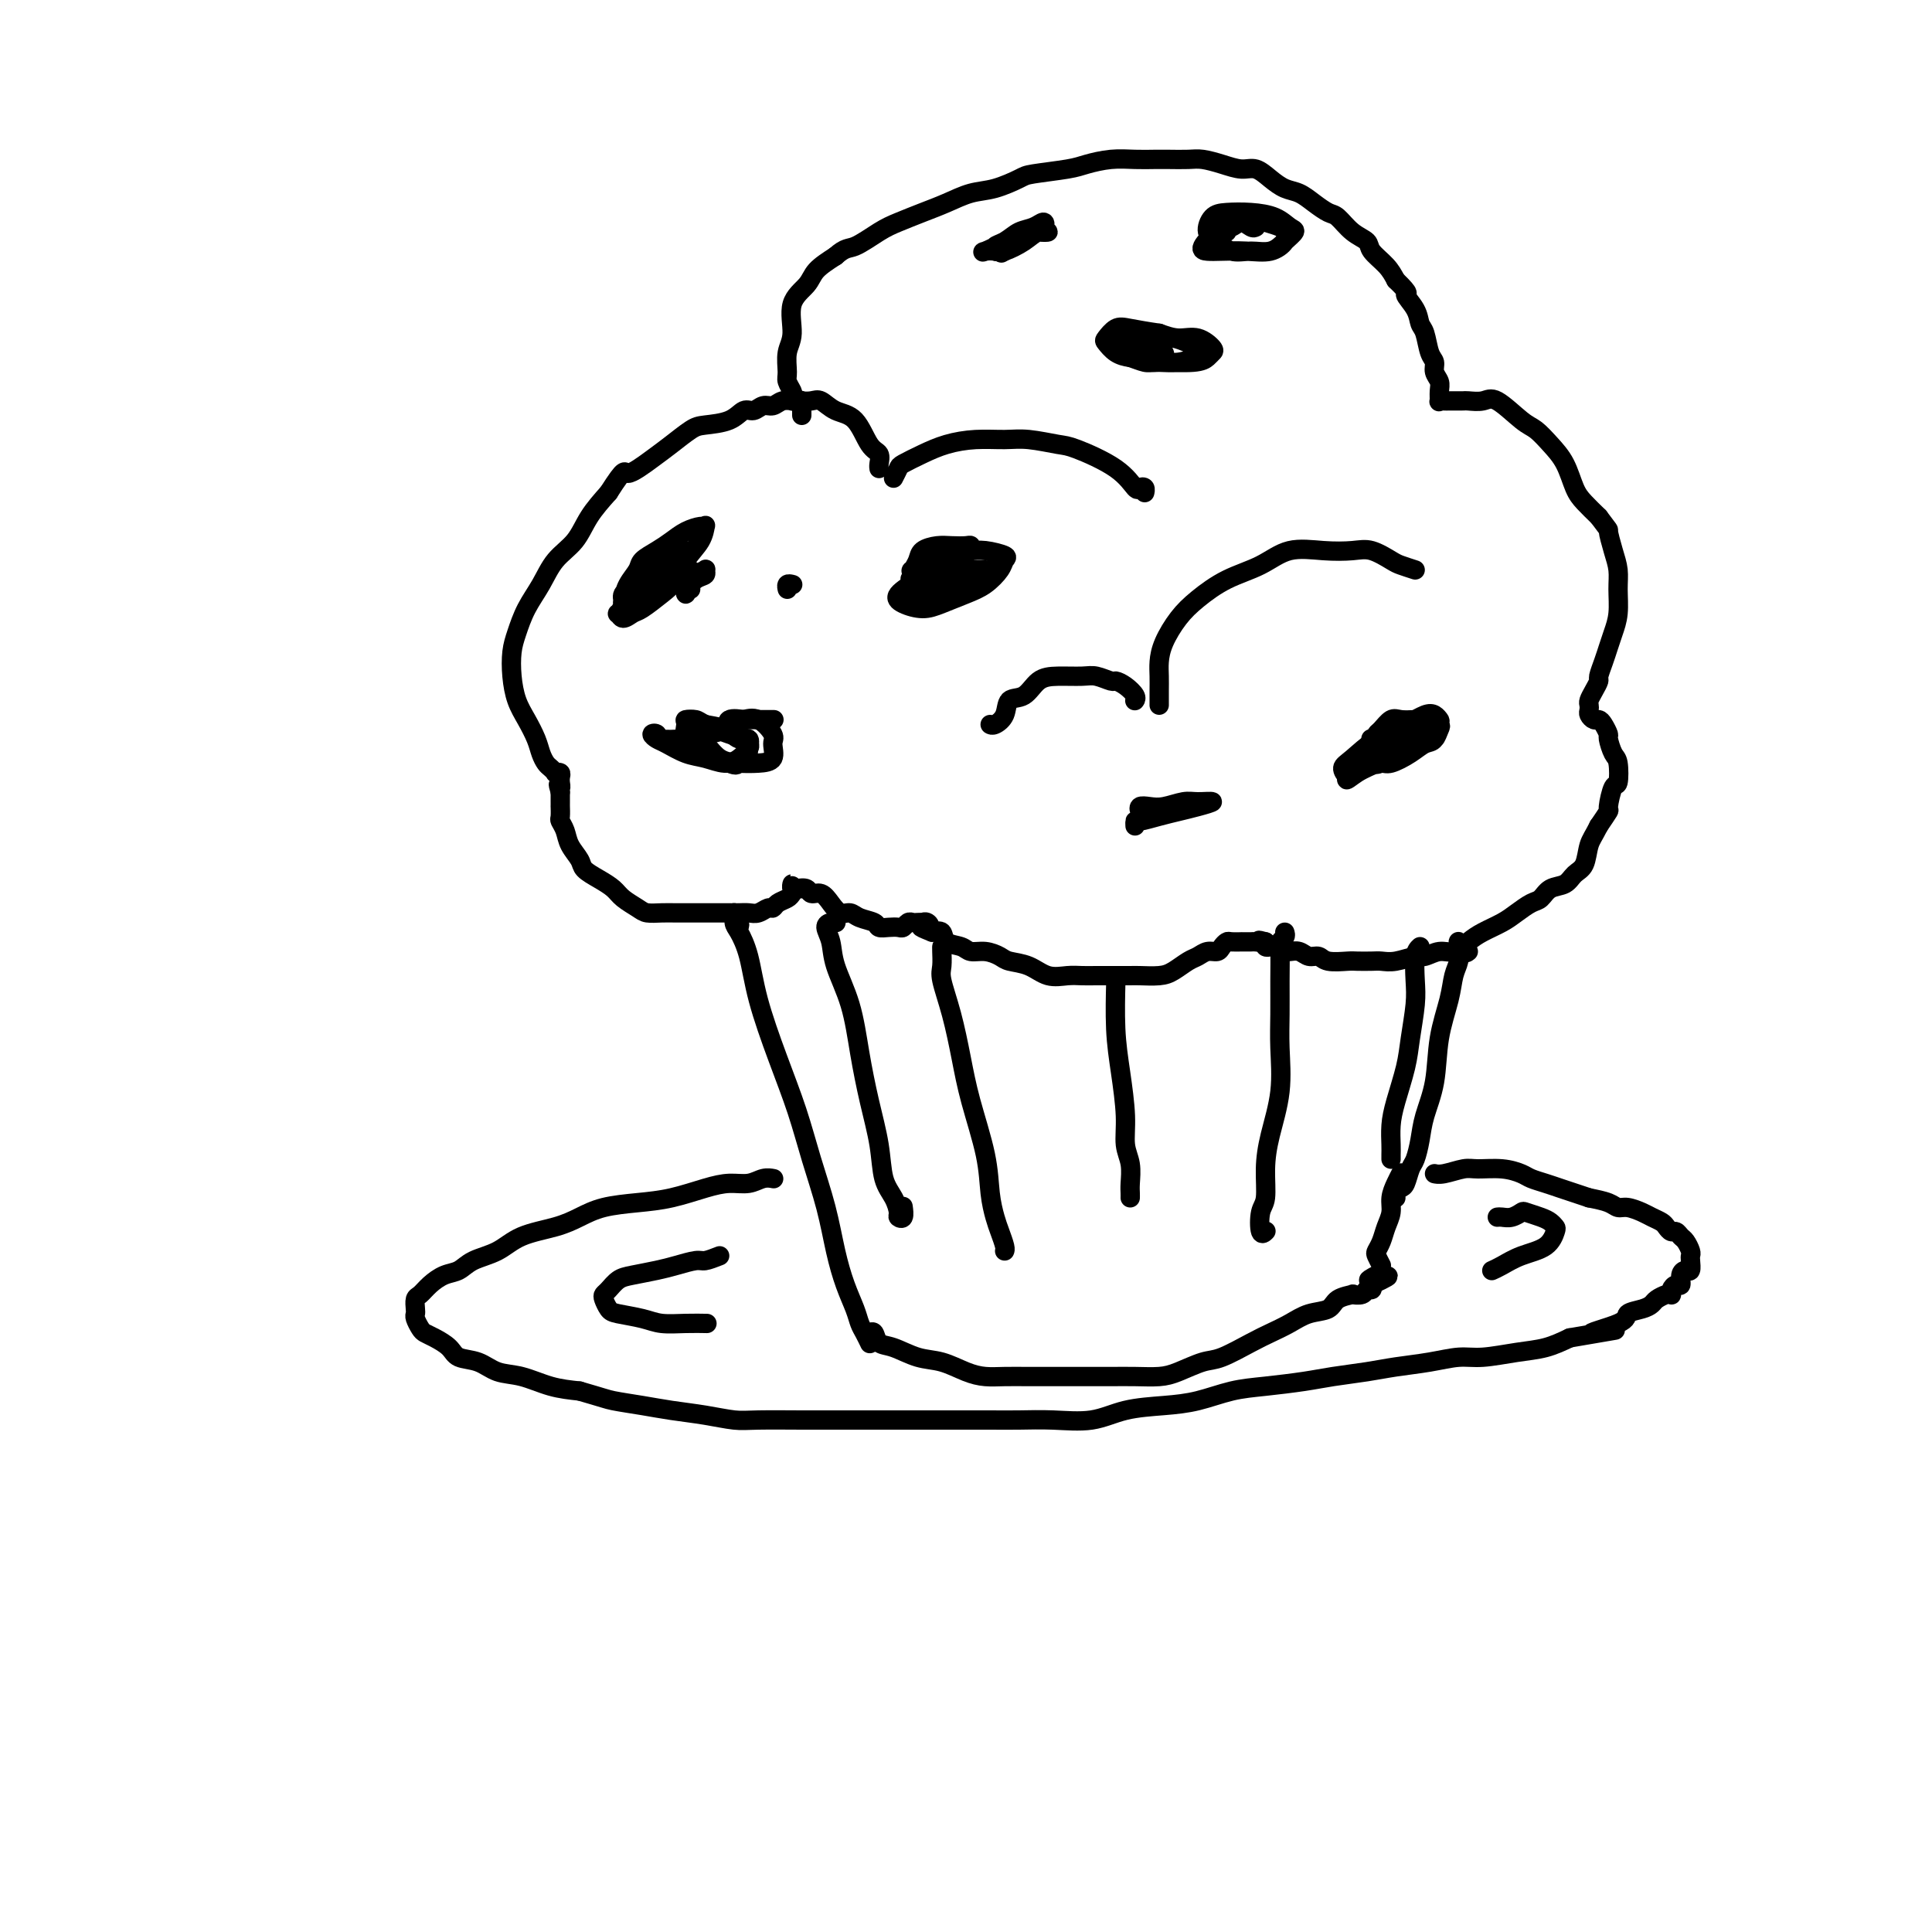 <svg viewBox='0 0 400 400' version='1.1' xmlns='http://www.w3.org/2000/svg' xmlns:xlink='http://www.w3.org/1999/xlink'><g fill='none' stroke='#000000' stroke-width='4' stroke-linecap='round' stroke-linejoin='round'><path d='M166,184c-0.325,-0.089 -0.651,-0.177 -1,0c-0.349,0.177 -0.723,0.621 -1,1c-0.277,0.379 -0.458,0.694 -1,1c-0.542,0.306 -1.443,0.604 -2,1c-0.557,0.396 -0.768,0.891 -1,1c-0.232,0.109 -0.485,-0.167 -1,0c-0.515,0.167 -1.292,0.777 -2,1c-0.708,0.223 -1.347,0.060 -2,0c-0.653,-0.060 -1.318,-0.016 -2,0c-0.682,0.016 -1.379,0.004 -2,0c-0.621,-0.004 -1.166,-0.001 -2,0c-0.834,0.001 -1.957,0.001 -3,0c-1.043,-0.001 -2.008,-0.002 -3,0c-0.992,0.002 -2.013,0.009 -3,0c-0.987,-0.009 -1.940,-0.033 -3,0c-1.060,0.033 -2.226,0.122 -3,0c-0.774,-0.122 -1.157,-0.456 -2,-1c-0.843,-0.544 -2.147,-1.300 -3,-2c-0.853,-0.700 -1.255,-1.345 -2,-2c-0.745,-0.655 -1.835,-1.320 -3,-2c-1.165,-0.680 -2.407,-1.377 -3,-2c-0.593,-0.623 -0.537,-1.174 -1,-2c-0.463,-0.826 -1.445,-1.928 -2,-3c-0.555,-1.072 -0.685,-2.115 -1,-3c-0.315,-0.885 -0.817,-1.613 -1,-2c-0.183,-0.387 -0.049,-0.432 0,-1c0.049,-0.568 0.013,-1.658 0,-2c-0.013,-0.342 -0.004,0.063 0,0c0.004,-0.063 0.001,-0.594 0,-1c-0.001,-0.406 -0.000,-0.687 0,-1c0.000,-0.313 0.000,-0.656 0,-1'/><path d='M116,164c-0.773,-2.638 -0.206,-1.232 0,-1c0.206,0.232 0.051,-0.709 0,-1c-0.051,-0.291 0.001,0.066 0,0c-0.001,-0.066 -0.056,-0.557 0,-1c0.056,-0.443 0.222,-0.839 0,-1c-0.222,-0.161 -0.833,-0.087 -1,0c-0.167,0.087 0.111,0.187 0,0c-0.111,-0.187 -0.610,-0.661 -1,-1c-0.390,-0.339 -0.671,-0.543 -1,-1c-0.329,-0.457 -0.704,-1.167 -1,-2c-0.296,-0.833 -0.511,-1.791 -1,-3c-0.489,-1.209 -1.253,-2.671 -2,-4c-0.747,-1.329 -1.477,-2.525 -2,-4c-0.523,-1.475 -0.839,-3.229 -1,-5c-0.161,-1.771 -0.169,-3.558 0,-5c0.169,-1.442 0.513,-2.537 1,-4c0.487,-1.463 1.116,-3.293 2,-5c0.884,-1.707 2.024,-3.292 3,-5c0.976,-1.708 1.787,-3.540 3,-5c1.213,-1.460 2.826,-2.547 4,-4c1.174,-1.453 1.907,-3.272 3,-5c1.093,-1.728 2.547,-3.364 4,-5'/><path d='M126,102c3.746,-5.866 3.112,-4.030 4,-4c0.888,0.030 3.298,-1.745 5,-3c1.702,-1.255 2.697,-1.990 4,-3c1.303,-1.010 2.915,-2.294 4,-3c1.085,-0.706 1.641,-0.834 3,-1c1.359,-0.166 3.519,-0.369 5,-1c1.481,-0.631 2.283,-1.689 3,-2c0.717,-0.311 1.349,0.127 2,0c0.651,-0.127 1.322,-0.819 2,-1c0.678,-0.181 1.363,0.147 2,0c0.637,-0.147 1.225,-0.771 2,-1c0.775,-0.229 1.738,-0.065 2,0c0.262,0.065 -0.178,0.029 0,0c0.178,-0.029 0.972,-0.053 1,0c0.028,0.053 -0.710,0.182 -1,0c-0.290,-0.182 -0.131,-0.674 0,-1c0.131,-0.326 0.236,-0.486 0,-1c-0.236,-0.514 -0.812,-1.383 -1,-2c-0.188,-0.617 0.012,-0.983 0,-2c-0.012,-1.017 -0.237,-2.684 0,-4c0.237,-1.316 0.936,-2.281 1,-4c0.064,-1.719 -0.509,-4.193 0,-6c0.509,-1.807 2.099,-2.948 3,-4c0.901,-1.052 1.115,-2.015 2,-3c0.885,-0.985 2.443,-1.993 4,-3'/><path d='M173,53c2.043,-1.843 2.649,-1.452 4,-2c1.351,-0.548 3.445,-2.035 5,-3c1.555,-0.965 2.571,-1.409 4,-2c1.429,-0.591 3.272,-1.328 5,-2c1.728,-0.672 3.340,-1.279 5,-2c1.660,-0.721 3.368,-1.555 5,-2c1.632,-0.445 3.187,-0.500 5,-1c1.813,-0.500 3.884,-1.444 5,-2c1.116,-0.556 1.277,-0.723 3,-1c1.723,-0.277 5.007,-0.663 7,-1c1.993,-0.337 2.696,-0.626 4,-1c1.304,-0.374 3.210,-0.832 5,-1c1.790,-0.168 3.465,-0.046 5,0c1.535,0.046 2.931,0.015 4,0c1.069,-0.015 1.812,-0.014 3,0c1.188,0.014 2.821,0.041 4,0c1.179,-0.041 1.904,-0.149 3,0c1.096,0.149 2.561,0.555 4,1c1.439,0.445 2.850,0.931 4,1c1.150,0.069 2.040,-0.277 3,0c0.960,0.277 1.990,1.178 3,2c1.010,0.822 1.999,1.566 3,2c1.001,0.434 2.014,0.557 3,1c0.986,0.443 1.946,1.207 3,2c1.054,0.793 2.203,1.615 3,2c0.797,0.385 1.242,0.333 2,1c0.758,0.667 1.827,2.055 3,3c1.173,0.945 2.448,1.449 3,2c0.552,0.551 0.379,1.148 1,2c0.621,0.852 2.034,1.958 3,3c0.966,1.042 1.483,2.021 2,3'/><path d='M289,58c3.438,3.326 2.034,2.642 2,3c-0.034,0.358 1.301,1.758 2,3c0.699,1.242 0.761,2.325 1,3c0.239,0.675 0.656,0.944 1,2c0.344,1.056 0.614,2.901 1,4c0.386,1.099 0.888,1.451 1,2c0.112,0.549 -0.167,1.296 0,2c0.167,0.704 0.780,1.366 1,2c0.220,0.634 0.048,1.242 0,2c-0.048,0.758 0.029,1.667 0,2c-0.029,0.333 -0.163,0.089 0,0c0.163,-0.089 0.621,-0.024 1,0c0.379,0.024 0.677,0.006 1,0c0.323,-0.006 0.670,-0.001 1,0c0.330,0.001 0.641,-0.003 1,0c0.359,0.003 0.764,0.015 1,0c0.236,-0.015 0.303,-0.055 1,0c0.697,0.055 2.024,0.205 3,0c0.976,-0.205 1.602,-0.766 3,0c1.398,0.766 3.568,2.859 5,4c1.432,1.141 2.126,1.330 3,2c0.874,0.670 1.928,1.820 3,3c1.072,1.180 2.164,2.388 3,4c0.836,1.612 1.417,3.626 2,5c0.583,1.374 1.166,2.107 2,3c0.834,0.893 1.917,1.947 3,3'/><path d='M331,107c2.420,3.274 1.970,2.458 2,3c0.030,0.542 0.541,2.441 1,4c0.459,1.559 0.866,2.777 1,4c0.134,1.223 -0.005,2.452 0,4c0.005,1.548 0.155,3.417 0,5c-0.155,1.583 -0.615,2.882 -1,4c-0.385,1.118 -0.694,2.057 -1,3c-0.306,0.943 -0.607,1.892 -1,3c-0.393,1.108 -0.876,2.377 -1,3c-0.124,0.623 0.111,0.601 0,1c-0.111,0.399 -0.566,1.220 -1,2c-0.434,0.780 -0.845,1.519 -1,2c-0.155,0.481 -0.052,0.703 0,1c0.052,0.297 0.055,0.670 0,1c-0.055,0.330 -0.169,0.618 0,1c0.169,0.382 0.619,0.860 1,1c0.381,0.140 0.693,-0.057 1,0c0.307,0.057 0.608,0.369 1,1c0.392,0.631 0.876,1.582 1,2c0.124,0.418 -0.113,0.304 0,1c0.113,0.696 0.576,2.201 1,3c0.424,0.799 0.809,0.891 1,2c0.191,1.109 0.189,3.234 0,4c-0.189,0.766 -0.566,0.175 -1,1c-0.434,0.825 -0.924,3.068 -1,4c-0.076,0.932 0.264,0.552 0,1c-0.264,0.448 -1.132,1.724 -2,3'/><path d='M331,171c-1.038,2.080 -1.633,2.780 -2,4c-0.367,1.220 -0.507,2.961 -1,4c-0.493,1.039 -1.338,1.377 -2,2c-0.662,0.623 -1.139,1.532 -2,2c-0.861,0.468 -2.105,0.495 -3,1c-0.895,0.505 -1.440,1.486 -2,2c-0.560,0.514 -1.136,0.560 -2,1c-0.864,0.440 -2.016,1.275 -3,2c-0.984,0.725 -1.799,1.342 -3,2c-1.201,0.658 -2.787,1.357 -4,2c-1.213,0.643 -2.052,1.229 -3,2c-0.948,0.771 -2.004,1.727 -3,2c-0.996,0.273 -1.934,-0.137 -3,0c-1.066,0.137 -2.262,0.821 -3,1c-0.738,0.179 -1.017,-0.148 -2,0c-0.983,0.148 -2.670,0.771 -4,1c-1.330,0.229 -2.303,0.062 -3,0c-0.697,-0.062 -1.117,-0.021 -2,0c-0.883,0.021 -2.229,0.021 -3,0c-0.771,-0.021 -0.969,-0.062 -2,0c-1.031,0.062 -2.896,0.227 -4,0c-1.104,-0.227 -1.448,-0.846 -2,-1c-0.552,-0.154 -1.314,0.156 -2,0c-0.686,-0.156 -1.297,-0.778 -2,-1c-0.703,-0.222 -1.498,-0.046 -2,0c-0.502,0.046 -0.713,-0.040 -1,0c-0.287,0.040 -0.652,0.204 -1,0c-0.348,-0.204 -0.681,-0.776 -1,-1c-0.319,-0.224 -0.624,-0.099 -1,0c-0.376,0.099 -0.822,0.171 -1,0c-0.178,-0.171 -0.089,-0.586 0,-1'/><path d='M262,195c-2.190,-0.619 -1.165,-0.166 -1,0c0.165,0.166 -0.528,0.044 -1,0c-0.472,-0.044 -0.722,-0.012 -1,0c-0.278,0.012 -0.585,0.002 -1,0c-0.415,-0.002 -0.937,0.002 -1,0c-0.063,-0.002 0.335,-0.011 0,0c-0.335,0.011 -1.402,0.040 -2,0c-0.598,-0.040 -0.727,-0.151 -1,0c-0.273,0.151 -0.691,0.564 -1,1c-0.309,0.436 -0.509,0.894 -1,1c-0.491,0.106 -1.274,-0.140 -2,0c-0.726,0.140 -1.395,0.664 -2,1c-0.605,0.336 -1.144,0.482 -2,1c-0.856,0.518 -2.027,1.407 -3,2c-0.973,0.593 -1.748,0.891 -3,1c-1.252,0.109 -2.982,0.029 -4,0c-1.018,-0.029 -1.325,-0.008 -2,0c-0.675,0.008 -1.720,0.004 -3,0c-1.280,-0.004 -2.795,-0.008 -4,0c-1.205,0.008 -2.098,0.027 -3,0c-0.902,-0.027 -1.812,-0.101 -3,0c-1.188,0.101 -2.653,0.377 -4,0c-1.347,-0.377 -2.578,-1.407 -4,-2c-1.422,-0.593 -3.037,-0.751 -4,-1c-0.963,-0.249 -1.274,-0.590 -2,-1c-0.726,-0.410 -1.867,-0.888 -3,-1c-1.133,-0.112 -2.257,0.141 -3,0c-0.743,-0.141 -1.106,-0.677 -2,-1c-0.894,-0.323 -2.317,-0.433 -3,-1c-0.683,-0.567 -0.624,-1.591 -1,-2c-0.376,-0.409 -1.188,-0.205 -2,0'/><path d='M193,193c-3.956,-1.558 -1.848,-0.953 -1,-1c0.848,-0.047 0.434,-0.744 0,-1c-0.434,-0.256 -0.890,-0.070 -1,0c-0.110,0.070 0.125,0.022 0,0c-0.125,-0.022 -0.610,-0.020 -1,0c-0.390,0.020 -0.684,0.058 -1,0c-0.316,-0.058 -0.652,-0.211 -1,0c-0.348,0.211 -0.707,0.785 -1,1c-0.293,0.215 -0.519,0.069 -1,0c-0.481,-0.069 -1.217,-0.061 -2,0c-0.783,0.061 -1.613,0.176 -2,0c-0.387,-0.176 -0.330,-0.641 -1,-1c-0.670,-0.359 -2.066,-0.612 -3,-1c-0.934,-0.388 -1.406,-0.912 -2,-1c-0.594,-0.088 -1.310,0.260 -2,0c-0.690,-0.260 -1.354,-1.128 -2,-2c-0.646,-0.872 -1.273,-1.749 -2,-2c-0.727,-0.251 -1.554,0.124 -2,0c-0.446,-0.124 -0.513,-0.747 -1,-1c-0.487,-0.253 -1.395,-0.134 -2,0c-0.605,0.134 -0.908,0.285 -1,0c-0.092,-0.285 0.027,-1.004 0,-1c-0.027,0.004 -0.200,0.732 0,1c0.200,0.268 0.771,0.077 1,0c0.229,-0.077 0.114,-0.038 0,0'/><path d='M153,192c0.114,-0.354 0.229,-0.707 0,-1c-0.229,-0.293 -0.801,-0.525 -1,-1c-0.199,-0.475 -0.024,-1.193 0,-1c0.024,0.193 -0.101,1.296 0,2c0.101,0.704 0.428,1.010 1,2c0.572,0.990 1.388,2.666 2,5c0.612,2.334 1.021,5.328 2,9c0.979,3.672 2.527,8.024 4,12c1.473,3.976 2.870,7.577 4,11c1.130,3.423 1.994,6.667 3,10c1.006,3.333 2.153,6.756 3,10c0.847,3.244 1.392,6.311 2,9c0.608,2.689 1.277,5.001 2,7c0.723,1.999 1.500,3.685 2,5c0.500,1.315 0.722,2.260 1,3c0.278,0.740 0.613,1.276 1,2c0.387,0.724 0.825,1.635 1,2c0.175,0.365 0.088,0.182 0,0'/><path d='M304,197c-0.310,0.248 -0.619,0.496 -1,0c-0.381,-0.496 -0.833,-1.735 -1,-2c-0.167,-0.265 -0.048,0.445 0,1c0.048,0.555 0.025,0.957 0,1c-0.025,0.043 -0.052,-0.271 0,0c0.052,0.271 0.184,1.126 0,2c-0.184,0.874 -0.683,1.766 -1,3c-0.317,1.234 -0.452,2.811 -1,5c-0.548,2.189 -1.509,4.989 -2,8c-0.491,3.011 -0.513,6.233 -1,9c-0.487,2.767 -1.440,5.077 -2,7c-0.560,1.923 -0.727,3.457 -1,5c-0.273,1.543 -0.651,3.096 -1,4c-0.349,0.904 -0.668,1.160 -1,2c-0.332,0.840 -0.677,2.264 -1,3c-0.323,0.736 -0.623,0.785 -1,1c-0.377,0.215 -0.832,0.596 -1,1c-0.168,0.404 -0.048,0.830 0,1c0.048,0.170 0.024,0.085 0,0'/><path d='M180,276c0.368,-0.211 0.737,-0.422 1,0c0.263,0.422 0.422,1.479 1,2c0.578,0.521 1.575,0.508 3,1c1.425,0.492 3.279,1.491 5,2c1.721,0.509 3.309,0.529 5,1c1.691,0.471 3.486,1.394 5,2c1.514,0.606 2.746,0.894 4,1c1.254,0.106 2.529,0.028 4,0c1.471,-0.028 3.137,-0.008 5,0c1.863,0.008 3.923,0.003 6,0c2.077,-0.003 4.171,-0.003 6,0c1.829,0.003 3.392,0.008 5,0c1.608,-0.008 3.260,-0.028 5,0c1.740,0.028 3.568,0.103 5,0c1.432,-0.103 2.469,-0.384 4,-1c1.531,-0.616 3.557,-1.568 5,-2c1.443,-0.432 2.303,-0.343 4,-1c1.697,-0.657 4.230,-2.059 6,-3c1.770,-0.941 2.776,-1.422 4,-2c1.224,-0.578 2.665,-1.255 4,-2c1.335,-0.745 2.562,-1.559 4,-2c1.438,-0.441 3.086,-0.509 4,-1c0.914,-0.491 1.095,-1.403 2,-2c0.905,-0.597 2.533,-0.877 3,-1c0.467,-0.123 -0.229,-0.088 0,0c0.229,0.088 1.381,0.230 2,0c0.619,-0.230 0.705,-0.831 1,-1c0.295,-0.169 0.799,0.095 1,0c0.201,-0.095 0.101,-0.547 0,-1'/><path d='M284,266c6.750,-3.107 1.625,-1.375 0,-1c-1.625,0.375 0.250,-0.607 1,-1c0.750,-0.393 0.375,-0.196 0,0'/><path d='M286,262c-0.398,-0.774 -0.796,-1.547 -1,-2c-0.204,-0.453 -0.213,-0.585 0,-1c0.213,-0.415 0.648,-1.111 1,-2c0.352,-0.889 0.620,-1.969 1,-3c0.380,-1.031 0.873,-2.014 1,-3c0.127,-0.986 -0.110,-1.976 0,-3c0.110,-1.024 0.568,-2.083 1,-3c0.432,-0.917 0.838,-1.690 1,-2c0.162,-0.310 0.081,-0.155 0,0'/><path d='M173,191c0.075,0.013 0.151,0.027 0,0c-0.151,-0.027 -0.528,-0.094 -1,0c-0.472,0.094 -1.038,0.348 -1,1c0.038,0.652 0.681,1.700 1,3c0.319,1.300 0.313,2.852 1,5c0.687,2.148 2.067,4.892 3,8c0.933,3.108 1.419,6.578 2,10c0.581,3.422 1.256,6.794 2,10c0.744,3.206 1.557,6.246 2,9c0.443,2.754 0.515,5.223 1,7c0.485,1.777 1.384,2.861 2,4c0.616,1.139 0.950,2.333 1,3c0.050,0.667 -0.182,0.808 0,1c0.182,0.192 0.780,0.436 1,0c0.220,-0.436 0.063,-1.553 0,-2c-0.063,-0.447 -0.031,-0.223 0,0'/><path d='M195,197c0.003,-0.458 0.007,-0.916 0,-1c-0.007,-0.084 -0.024,0.208 0,1c0.024,0.792 0.088,2.086 0,3c-0.088,0.914 -0.328,1.449 0,3c0.328,1.551 1.226,4.118 2,7c0.774,2.882 1.426,6.077 2,9c0.574,2.923 1.071,5.573 2,9c0.929,3.427 2.291,7.633 3,11c0.709,3.367 0.764,5.897 1,8c0.236,2.103 0.652,3.779 1,5c0.348,1.221 0.629,1.987 1,3c0.371,1.013 0.831,2.273 1,3c0.169,0.727 0.048,0.922 0,1c-0.048,0.078 -0.024,0.039 0,0'/><path d='M231,203c0.022,-0.385 0.043,-0.771 0,1c-0.043,1.771 -0.151,5.698 0,9c0.151,3.302 0.562,5.980 1,9c0.438,3.020 0.902,6.381 1,9c0.098,2.619 -0.170,4.495 0,6c0.170,1.505 0.778,2.638 1,4c0.222,1.362 0.060,2.953 0,4c-0.060,1.047 -0.016,1.551 0,2c0.016,0.449 0.005,0.843 0,1c-0.005,0.157 -0.002,0.079 0,0'/><path d='M266,193c0.113,0.334 0.227,0.667 0,1c-0.227,0.333 -0.793,0.665 -1,1c-0.207,0.335 -0.054,0.673 0,2c0.054,1.327 0.008,3.644 0,6c-0.008,2.356 0.022,4.750 0,7c-0.022,2.250 -0.096,4.357 0,7c0.096,2.643 0.362,5.822 0,9c-0.362,3.178 -1.352,6.355 -2,9c-0.648,2.645 -0.955,4.758 -1,7c-0.045,2.242 0.170,4.615 0,6c-0.170,1.385 -0.726,1.784 -1,3c-0.274,1.216 -0.266,3.251 0,4c0.266,0.749 0.790,0.214 1,0c0.210,-0.214 0.105,-0.107 0,0'/><path d='M294,196c-0.416,0.383 -0.831,0.767 -1,2c-0.169,1.233 -0.090,3.316 0,5c0.090,1.684 0.192,2.971 0,5c-0.192,2.029 -0.678,4.802 -1,7c-0.322,2.198 -0.478,3.821 -1,6c-0.522,2.179 -1.408,4.913 -2,7c-0.592,2.087 -0.891,3.526 -1,5c-0.109,1.474 -0.029,2.983 0,4c0.029,1.017 0.008,1.543 0,2c-0.008,0.457 -0.002,0.845 0,1c0.002,0.155 0.001,0.078 0,0'/><path d='M166,86c0.004,-0.339 0.007,-0.679 0,-1c-0.007,-0.321 -0.025,-0.624 0,-1c0.025,-0.376 0.091,-0.826 0,-1c-0.091,-0.174 -0.341,-0.072 0,0c0.341,0.072 1.274,0.114 2,0c0.726,-0.114 1.246,-0.382 2,0c0.754,0.382 1.743,1.415 3,2c1.257,0.585 2.782,0.721 4,2c1.218,1.279 2.130,3.702 3,5c0.870,1.298 1.697,1.472 2,2c0.303,0.528 0.082,1.411 0,2c-0.082,0.589 -0.023,0.882 0,1c0.023,0.118 0.012,0.059 0,0'/><path d='M185,99c0.400,-0.779 0.801,-1.557 1,-2c0.199,-0.443 0.198,-0.549 1,-1c0.802,-0.451 2.407,-1.246 4,-2c1.593,-0.754 3.176,-1.466 5,-2c1.824,-0.534 3.891,-0.888 6,-1c2.109,-0.112 4.262,0.020 6,0c1.738,-0.020 3.061,-0.190 5,0c1.939,0.190 4.494,0.741 6,1c1.506,0.259 1.962,0.226 4,1c2.038,0.774 5.656,2.355 8,4c2.344,1.645 3.413,3.355 4,4c0.587,0.645 0.694,0.224 1,0c0.306,-0.224 0.813,-0.253 1,0c0.187,0.253 0.053,0.786 0,1c-0.053,0.214 -0.027,0.107 0,0'/><path d='M293,118c-1.140,-0.370 -2.280,-0.739 -3,-1c-0.720,-0.261 -1.020,-0.412 -2,-1c-0.980,-0.588 -2.640,-1.612 -4,-2c-1.360,-0.388 -2.420,-0.138 -4,0c-1.580,0.138 -3.679,0.165 -6,0c-2.321,-0.165 -4.865,-0.520 -7,0c-2.135,0.520 -3.861,1.916 -6,3c-2.139,1.084 -4.692,1.854 -7,3c-2.308,1.146 -4.370,2.666 -6,4c-1.630,1.334 -2.829,2.483 -4,4c-1.171,1.517 -2.314,3.404 -3,5c-0.686,1.596 -0.916,2.901 -1,4c-0.084,1.099 -0.023,1.993 0,3c0.023,1.007 0.006,2.125 0,3c-0.006,0.875 -0.002,1.505 0,2c0.002,0.495 0.000,0.856 0,1c-0.000,0.144 -0.000,0.072 0,0'/><path d='M235,145c-0.045,0.061 -0.090,0.123 0,0c0.090,-0.123 0.316,-0.429 0,-1c-0.316,-0.571 -1.174,-1.407 -2,-2c-0.826,-0.593 -1.620,-0.944 -2,-1c-0.380,-0.056 -0.345,0.182 -1,0c-0.655,-0.182 -1.998,-0.784 -3,-1c-1.002,-0.216 -1.663,-0.046 -3,0c-1.337,0.046 -3.351,-0.031 -5,0c-1.649,0.031 -2.932,0.170 -4,1c-1.068,0.830 -1.922,2.352 -3,3c-1.078,0.648 -2.380,0.422 -3,1c-0.620,0.578 -0.558,1.959 -1,3c-0.442,1.041 -1.388,1.742 -2,2c-0.612,0.258 -0.889,0.074 -1,0c-0.111,-0.074 -0.055,-0.037 0,0'/><path d='M135,117c-0.336,-0.096 -0.672,-0.191 -1,0c-0.328,0.191 -0.647,0.670 -1,1c-0.353,0.330 -0.739,0.513 -1,1c-0.261,0.487 -0.396,1.278 -1,2c-0.604,0.722 -1.676,1.375 -2,2c-0.324,0.625 0.102,1.222 0,2c-0.102,0.778 -0.731,1.738 -1,2c-0.269,0.262 -0.179,-0.174 0,0c0.179,0.174 0.447,0.956 1,1c0.553,0.044 1.393,-0.651 2,-1c0.607,-0.349 0.982,-0.350 2,-1c1.018,-0.650 2.679,-1.947 4,-3c1.321,-1.053 2.302,-1.862 3,-3c0.698,-1.138 1.114,-2.607 2,-4c0.886,-1.393 2.243,-2.711 3,-4c0.757,-1.289 0.916,-2.550 1,-3c0.084,-0.450 0.095,-0.090 0,0c-0.095,0.090 -0.295,-0.089 -1,0c-0.705,0.089 -1.914,0.446 -3,1c-1.086,0.554 -2.049,1.306 -3,2c-0.951,0.694 -1.891,1.331 -3,2c-1.109,0.669 -2.389,1.370 -3,2c-0.611,0.630 -0.554,1.188 -1,2c-0.446,0.812 -1.395,1.879 -2,3c-0.605,1.121 -0.868,2.297 -1,3c-0.132,0.703 -0.135,0.933 0,1c0.135,0.067 0.406,-0.029 1,0c0.594,0.029 1.510,0.183 2,0c0.490,-0.183 0.555,-0.703 1,-1c0.445,-0.297 1.270,-0.371 2,-1c0.730,-0.629 1.365,-1.815 2,-3'/><path d='M137,120c1.591,-0.907 1.569,-1.176 2,-2c0.431,-0.824 1.315,-2.205 2,-3c0.685,-0.795 1.171,-1.005 1,-1c-0.171,0.005 -0.998,0.226 -2,1c-1.002,0.774 -2.179,2.103 -3,3c-0.821,0.897 -1.285,1.362 -2,2c-0.715,0.638 -1.680,1.449 -2,2c-0.320,0.551 0.005,0.841 0,1c-0.005,0.159 -0.342,0.187 0,0c0.342,-0.187 1.361,-0.589 2,-1c0.639,-0.411 0.897,-0.832 1,-1c0.103,-0.168 0.052,-0.084 0,0'/><path d='M143,118c-0.422,0.055 -0.845,0.110 -1,0c-0.155,-0.110 -0.043,-0.385 0,0c0.043,0.385 0.017,1.431 0,2c-0.017,0.569 -0.025,0.660 0,1c0.025,0.340 0.083,0.927 0,1c-0.083,0.073 -0.308,-0.369 0,-1c0.308,-0.631 1.149,-1.449 2,-2c0.851,-0.551 1.713,-0.833 2,-1c0.287,-0.167 -0.000,-0.218 0,0c0.000,0.218 0.287,0.704 0,1c-0.287,0.296 -1.150,0.401 -2,1c-0.850,0.599 -1.688,1.691 -2,2c-0.312,0.309 -0.097,-0.166 0,0c0.097,0.166 0.078,0.972 0,1c-0.078,0.028 -0.213,-0.723 0,-1c0.213,-0.277 0.775,-0.079 1,0c0.225,0.079 0.112,0.040 0,0'/><path d='M164,121c0.113,0.030 0.226,0.060 0,0c-0.226,-0.060 -0.792,-0.208 -1,0c-0.208,0.208 -0.060,0.774 0,1c0.060,0.226 0.030,0.113 0,0'/><path d='M198,118c-0.747,-0.037 -1.494,-0.074 -2,0c-0.506,0.074 -0.770,0.260 -1,0c-0.230,-0.260 -0.427,-0.967 -1,-1c-0.573,-0.033 -1.523,0.608 -2,1c-0.477,0.392 -0.480,0.537 -1,1c-0.520,0.463 -1.555,1.246 -2,2c-0.445,0.754 -0.299,1.481 0,2c0.299,0.519 0.751,0.832 1,1c0.249,0.168 0.295,0.191 1,0c0.705,-0.191 2.070,-0.598 3,-1c0.930,-0.402 1.424,-0.801 2,-1c0.576,-0.199 1.234,-0.198 2,-1c0.766,-0.802 1.639,-2.408 2,-3c0.361,-0.592 0.209,-0.170 0,0c-0.209,0.170 -0.475,0.087 -1,0c-0.525,-0.087 -1.309,-0.177 -2,0c-0.691,0.177 -1.290,0.622 -2,1c-0.710,0.378 -1.530,0.691 -2,1c-0.470,0.309 -0.591,0.616 -1,1c-0.409,0.384 -1.105,0.846 -1,1c0.105,0.154 1.013,0.000 2,0c0.987,-0.000 2.054,0.154 3,0c0.946,-0.154 1.771,-0.616 3,-1c1.229,-0.384 2.862,-0.691 4,-1c1.138,-0.309 1.779,-0.619 2,-1c0.221,-0.381 0.020,-0.834 0,-1c-0.020,-0.166 0.139,-0.044 0,0c-0.139,0.044 -0.576,0.012 -1,0c-0.424,-0.012 -0.835,-0.003 -2,0c-1.165,0.003 -3.082,0.002 -5,0'/><path d='M197,118c-2.027,-0.080 -3.095,-0.280 -4,0c-0.905,0.280 -1.647,1.040 -3,2c-1.353,0.960 -3.317,2.122 -4,3c-0.683,0.878 -0.083,1.474 1,2c1.083,0.526 2.651,0.983 4,1c1.349,0.017 2.480,-0.405 4,-1c1.520,-0.595 3.430,-1.364 5,-2c1.570,-0.636 2.801,-1.141 4,-2c1.199,-0.859 2.368,-2.072 3,-3c0.632,-0.928 0.729,-1.570 1,-2c0.271,-0.430 0.716,-0.648 0,-1c-0.716,-0.352 -2.594,-0.839 -4,-1c-1.406,-0.161 -2.341,0.003 -3,0c-0.659,-0.003 -1.040,-0.173 -2,0c-0.960,0.173 -2.497,0.688 -4,1c-1.503,0.312 -2.973,0.421 -4,1c-1.027,0.579 -1.611,1.626 -2,2c-0.389,0.374 -0.584,0.073 0,0c0.584,-0.073 1.947,0.082 3,0c1.053,-0.082 1.798,-0.400 3,-1c1.202,-0.600 2.863,-1.481 4,-2c1.137,-0.519 1.750,-0.676 2,-1c0.250,-0.324 0.137,-0.817 0,-1c-0.137,-0.183 -0.299,-0.057 -1,0c-0.701,0.057 -1.943,0.046 -3,0c-1.057,-0.046 -1.930,-0.128 -3,0c-1.070,0.128 -2.338,0.467 -3,1c-0.662,0.533 -0.717,1.259 -1,2c-0.283,0.741 -0.795,1.497 -1,2c-0.205,0.503 -0.102,0.751 0,1'/><path d='M189,119c-0.895,1.155 -0.632,1.041 0,1c0.632,-0.041 1.632,-0.011 2,0c0.368,0.011 0.105,0.003 0,0c-0.105,-0.003 -0.053,-0.002 0,0'/><path d='M160,149c0.212,0.000 0.424,0.001 0,0c-0.424,-0.001 -1.484,-0.002 -2,0c-0.516,0.002 -0.489,0.007 -1,0c-0.511,-0.007 -1.559,-0.027 -2,0c-0.441,0.027 -0.273,0.102 -1,0c-0.727,-0.102 -2.349,-0.381 -3,0c-0.651,0.381 -0.332,1.422 -1,2c-0.668,0.578 -2.323,0.692 -3,1c-0.677,0.308 -0.376,0.811 -1,1c-0.624,0.189 -2.172,0.064 -3,0c-0.828,-0.064 -0.937,-0.066 -2,0c-1.063,0.066 -3.079,0.202 -4,0c-0.921,-0.202 -0.746,-0.741 -1,-1c-0.254,-0.259 -0.936,-0.239 -1,0c-0.064,0.239 0.489,0.695 1,1c0.511,0.305 0.980,0.458 2,1c1.020,0.542 2.592,1.473 4,2c1.408,0.527 2.651,0.650 4,1c1.349,0.350 2.804,0.928 4,1c1.196,0.072 2.132,-0.361 3,-1c0.868,-0.639 1.669,-1.484 2,-2c0.331,-0.516 0.192,-0.702 0,-1c-0.192,-0.298 -0.437,-0.707 -1,-1c-0.563,-0.293 -1.442,-0.470 -3,-1c-1.558,-0.530 -3.793,-1.414 -5,-2c-1.207,-0.586 -1.386,-0.873 -2,-1c-0.614,-0.127 -1.662,-0.094 -2,0c-0.338,0.094 0.034,0.249 0,1c-0.034,0.751 -0.473,2.098 0,3c0.473,0.902 1.858,1.358 3,2c1.142,0.642 2.041,1.469 3,2c0.959,0.531 1.980,0.765 3,1'/><path d='M151,158c1.724,0.763 1.535,0.172 2,0c0.465,-0.172 1.583,0.075 2,0c0.417,-0.075 0.132,-0.472 0,-1c-0.132,-0.528 -0.113,-1.189 0,-2c0.113,-0.811 0.319,-1.774 0,-2c-0.319,-0.226 -1.162,0.286 -2,0c-0.838,-0.286 -1.669,-1.368 -3,-2c-1.331,-0.632 -3.161,-0.814 -4,-1c-0.839,-0.186 -0.686,-0.376 -1,0c-0.314,0.376 -1.095,1.316 -1,2c0.095,0.684 1.067,1.110 2,2c0.933,0.890 1.829,2.242 3,3c1.171,0.758 2.617,0.920 4,1c1.383,0.080 2.702,0.077 4,0c1.298,-0.077 2.576,-0.227 3,-1c0.424,-0.773 -0.006,-2.169 0,-3c0.006,-0.831 0.446,-1.098 0,-2c-0.446,-0.902 -1.779,-2.438 -3,-3c-1.221,-0.562 -2.329,-0.151 -3,0c-0.671,0.151 -0.906,0.043 -1,0c-0.094,-0.043 -0.047,-0.022 0,0'/><path d='M293,149c-1.094,0.054 -2.189,0.109 -3,0c-0.811,-0.109 -1.340,-0.380 -2,0c-0.660,0.380 -1.452,1.411 -2,2c-0.548,0.589 -0.851,0.734 -1,1c-0.149,0.266 -0.142,0.652 0,1c0.142,0.348 0.419,0.659 1,1c0.581,0.341 1.465,0.711 2,1c0.535,0.289 0.719,0.495 2,0c1.281,-0.495 3.658,-1.692 5,-2c1.342,-0.308 1.648,0.272 2,0c0.352,-0.272 0.750,-1.397 1,-2c0.250,-0.603 0.353,-0.683 0,-1c-0.353,-0.317 -1.160,-0.872 -2,-1c-0.840,-0.128 -1.711,0.172 -3,1c-1.289,0.828 -2.996,2.185 -4,3c-1.004,0.815 -1.304,1.088 -2,2c-0.696,0.912 -1.788,2.461 -2,3c-0.212,0.539 0.458,0.066 1,0c0.542,-0.066 0.958,0.273 2,0c1.042,-0.273 2.711,-1.158 4,-2c1.289,-0.842 2.199,-1.641 3,-2c0.801,-0.359 1.492,-0.280 2,-1c0.508,-0.720 0.834,-2.240 1,-3c0.166,-0.760 0.174,-0.760 0,-1c-0.174,-0.240 -0.529,-0.720 -1,-1c-0.471,-0.280 -1.059,-0.360 -2,0c-0.941,0.360 -2.236,1.160 -4,2c-1.764,0.840 -3.999,1.720 -6,3c-2.001,1.280 -3.770,2.960 -5,4c-1.230,1.040 -1.923,1.440 -2,2c-0.077,0.560 0.461,1.280 1,2'/><path d='M279,161c-0.689,1.111 0.589,-0.110 2,-1c1.411,-0.890 2.953,-1.447 4,-2c1.047,-0.553 1.597,-1.102 3,-2c1.403,-0.898 3.660,-2.144 5,-3c1.340,-0.856 1.765,-1.322 2,-2c0.235,-0.678 0.280,-1.569 0,-2c-0.280,-0.431 -0.884,-0.403 -2,0c-1.116,0.403 -2.742,1.180 -4,2c-1.258,0.820 -2.146,1.682 -3,2c-0.854,0.318 -1.672,0.091 -2,0c-0.328,-0.091 -0.164,-0.045 0,0'/><path d='M235,171c-0.018,-0.446 -0.036,-0.893 0,-1c0.036,-0.107 0.125,0.125 1,0c0.875,-0.125 2.537,-0.608 4,-1c1.463,-0.392 2.728,-0.695 4,-1c1.272,-0.305 2.553,-0.614 4,-1c1.447,-0.386 3.062,-0.849 3,-1c-0.062,-0.151 -1.800,0.011 -3,0c-1.200,-0.011 -1.863,-0.195 -3,0c-1.137,0.195 -2.750,0.771 -4,1c-1.250,0.229 -2.139,0.113 -3,0c-0.861,-0.113 -1.693,-0.223 -2,0c-0.307,0.223 -0.088,0.778 0,1c0.088,0.222 0.044,0.111 0,0'/><path d='M241,74c0.112,-0.332 0.224,-0.663 0,-1c-0.224,-0.337 -0.785,-0.678 -1,-1c-0.215,-0.322 -0.085,-0.624 0,-1c0.085,-0.376 0.125,-0.827 0,-1c-0.125,-0.173 -0.414,-0.068 -1,0c-0.586,0.068 -1.467,0.099 -2,0c-0.533,-0.099 -0.717,-0.328 -1,0c-0.283,0.328 -0.666,1.213 -1,2c-0.334,0.787 -0.619,1.476 0,2c0.619,0.524 2.141,0.884 3,1c0.859,0.116 1.055,-0.010 2,0c0.945,0.010 2.641,0.158 4,0c1.359,-0.158 2.383,-0.620 3,-1c0.617,-0.380 0.828,-0.676 1,-1c0.172,-0.324 0.306,-0.676 0,-1c-0.306,-0.324 -1.051,-0.621 -2,-1c-0.949,-0.379 -2.102,-0.841 -3,-1c-0.898,-0.159 -1.542,-0.015 -3,0c-1.458,0.015 -3.729,-0.097 -5,0c-1.271,0.097 -1.541,0.404 -2,1c-0.459,0.596 -1.108,1.481 -1,2c0.108,0.519 0.974,0.672 2,1c1.026,0.328 2.211,0.831 3,1c0.789,0.169 1.180,0.005 3,0c1.820,-0.005 5.068,0.149 7,0c1.932,-0.149 2.548,-0.599 3,-1c0.452,-0.401 0.740,-0.751 1,-1c0.260,-0.249 0.492,-0.397 0,-1c-0.492,-0.603 -1.709,-1.662 -3,-2c-1.291,-0.338 -2.654,0.046 -4,0c-1.346,-0.046 -2.673,-0.523 -4,-1'/><path d='M240,69c-2.445,-0.351 -4.559,-0.729 -6,-1c-1.441,-0.271 -2.209,-0.437 -3,0c-0.791,0.437 -1.605,1.476 -2,2c-0.395,0.524 -0.373,0.533 0,1c0.373,0.467 1.095,1.393 2,2c0.905,0.607 1.994,0.895 3,1c1.006,0.105 1.929,0.028 3,0c1.071,-0.028 2.288,-0.008 3,0c0.712,0.008 0.918,0.002 1,0c0.082,-0.002 0.041,-0.001 0,0'/><path d='M215,47c-0.334,-0.111 -0.668,-0.222 -1,0c-0.332,0.222 -0.661,0.779 -1,1c-0.339,0.221 -0.686,0.108 -1,0c-0.314,-0.108 -0.594,-0.210 -1,0c-0.406,0.210 -0.939,0.733 -1,1c-0.061,0.267 0.349,0.277 1,0c0.651,-0.277 1.542,-0.842 2,-1c0.458,-0.158 0.481,0.089 1,0c0.519,-0.089 1.533,-0.516 2,-1c0.467,-0.484 0.387,-1.026 0,-1c-0.387,0.026 -1.083,0.620 -2,1c-0.917,0.380 -2.057,0.546 -3,1c-0.943,0.454 -1.688,1.195 -3,2c-1.312,0.805 -3.190,1.674 -4,2c-0.810,0.326 -0.552,0.108 0,0c0.552,-0.108 1.397,-0.106 2,0c0.603,0.106 0.965,0.316 2,0c1.035,-0.316 2.742,-1.158 4,-2c1.258,-0.842 2.065,-1.683 3,-2c0.935,-0.317 1.998,-0.110 2,0c0.002,0.110 -1.058,0.124 -2,0c-0.942,-0.124 -1.766,-0.387 -3,0c-1.234,0.387 -2.878,1.424 -4,2c-1.122,0.576 -1.724,0.690 -2,1c-0.276,0.310 -0.228,0.814 0,1c0.228,0.186 0.637,0.053 1,0c0.363,-0.053 0.682,-0.027 1,0'/><path d='M208,52c-1.167,0.667 -0.583,0.333 0,0'/><path d='M260,47c-0.239,0.141 -0.479,0.283 -1,0c-0.521,-0.283 -1.325,-0.990 -2,-1c-0.675,-0.010 -1.221,0.677 -2,1c-0.779,0.323 -1.792,0.282 -3,1c-1.208,0.718 -2.612,2.194 -3,3c-0.388,0.806 0.241,0.942 1,1c0.759,0.058 1.647,0.037 3,0c1.353,-0.037 3.170,-0.089 5,0c1.830,0.089 3.674,0.318 5,0c1.326,-0.318 2.134,-1.185 3,-2c0.866,-0.815 1.789,-1.578 2,-2c0.211,-0.422 -0.289,-0.504 -1,-1c-0.711,-0.496 -1.632,-1.405 -3,-2c-1.368,-0.595 -3.184,-0.876 -5,-1c-1.816,-0.124 -3.631,-0.092 -5,0c-1.369,0.092 -2.292,0.245 -3,1c-0.708,0.755 -1.201,2.113 -1,3c0.201,0.887 1.095,1.304 2,2c0.905,0.696 1.823,1.672 3,2c1.177,0.328 2.615,0.008 4,0c1.385,-0.008 2.717,0.296 4,0c1.283,-0.296 2.518,-1.193 3,-2c0.482,-0.807 0.210,-1.523 0,-2c-0.210,-0.477 -0.358,-0.713 -1,-1c-0.642,-0.287 -1.780,-0.624 -3,-1c-1.220,-0.376 -2.524,-0.791 -4,-1c-1.476,-0.209 -3.124,-0.214 -4,0c-0.876,0.214 -0.981,0.646 -1,1c-0.019,0.354 0.046,0.631 0,1c-0.046,0.369 -0.205,0.830 0,1c0.205,0.170 0.773,0.049 1,0c0.227,-0.049 0.114,-0.024 0,0'/><path d='M160,244c0.160,0.031 0.321,0.063 0,0c-0.321,-0.063 -1.122,-0.220 -2,0c-0.878,0.220 -1.831,0.819 -3,1c-1.169,0.181 -2.552,-0.054 -4,0c-1.448,0.054 -2.960,0.399 -5,1c-2.040,0.601 -4.608,1.460 -7,2c-2.392,0.540 -4.607,0.763 -7,1c-2.393,0.237 -4.963,0.490 -7,1c-2.037,0.510 -3.539,1.277 -5,2c-1.461,0.723 -2.880,1.402 -5,2c-2.120,0.598 -4.941,1.115 -7,2c-2.059,0.885 -3.356,2.138 -5,3c-1.644,0.862 -3.634,1.334 -5,2c-1.366,0.666 -2.107,1.525 -3,2c-0.893,0.475 -1.938,0.565 -3,1c-1.062,0.435 -2.141,1.216 -3,2c-0.859,0.784 -1.499,1.571 -2,2c-0.501,0.429 -0.863,0.500 -1,1c-0.137,0.500 -0.048,1.430 0,2c0.048,0.570 0.056,0.782 0,1c-0.056,0.218 -0.177,0.442 0,1c0.177,0.558 0.650,1.449 1,2c0.350,0.551 0.575,0.762 1,1c0.425,0.238 1.050,0.501 2,1c0.950,0.499 2.226,1.232 3,2c0.774,0.768 1.044,1.572 2,2c0.956,0.428 2.596,0.482 4,1c1.404,0.518 2.572,1.500 4,2c1.428,0.500 3.115,0.519 5,1c1.885,0.481 3.967,1.423 6,2c2.033,0.577 4.016,0.788 6,1'/><path d='M120,288c5.162,1.488 5.567,1.709 7,2c1.433,0.291 3.894,0.652 6,1c2.106,0.348 3.857,0.682 6,1c2.143,0.318 4.678,0.621 7,1c2.322,0.379 4.430,0.834 6,1c1.570,0.166 2.602,0.045 5,0c2.398,-0.045 6.163,-0.012 9,0c2.837,0.012 4.746,0.003 7,0c2.254,-0.003 4.853,-0.001 7,0c2.147,0.001 3.843,0.000 6,0c2.157,-0.000 4.776,-0.001 7,0c2.224,0.001 4.053,0.002 6,0c1.947,-0.002 4.012,-0.007 6,0c1.988,0.007 3.898,0.027 6,0c2.102,-0.027 4.394,-0.100 7,0c2.606,0.100 5.525,0.374 8,0c2.475,-0.374 4.507,-1.396 7,-2c2.493,-0.604 5.446,-0.792 8,-1c2.554,-0.208 4.708,-0.437 7,-1c2.292,-0.563 4.723,-1.460 7,-2c2.277,-0.540 4.399,-0.722 7,-1c2.601,-0.278 5.681,-0.652 8,-1c2.319,-0.348 3.876,-0.672 6,-1c2.124,-0.328 4.813,-0.661 7,-1c2.187,-0.339 3.872,-0.682 6,-1c2.128,-0.318 4.701,-0.609 7,-1c2.299,-0.391 4.326,-0.881 6,-1c1.674,-0.119 2.995,0.133 5,0c2.005,-0.133 4.694,-0.651 7,-1c2.306,-0.349 4.230,-0.528 6,-1c1.770,-0.472 3.385,-1.236 5,-2'/><path d='M325,277c16.166,-2.764 7.081,-1.174 5,-1c-2.081,0.174 2.842,-1.066 5,-2c2.158,-0.934 1.551,-1.560 2,-2c0.449,-0.440 1.952,-0.692 3,-1c1.048,-0.308 1.640,-0.670 2,-1c0.360,-0.330 0.488,-0.627 1,-1c0.512,-0.373 1.408,-0.822 2,-1c0.592,-0.178 0.881,-0.084 1,0c0.119,0.084 0.070,0.160 0,0c-0.070,-0.160 -0.160,-0.555 0,-1c0.160,-0.445 0.568,-0.941 1,-1c0.432,-0.059 0.886,0.317 1,0c0.114,-0.317 -0.113,-1.328 0,-2c0.113,-0.672 0.567,-1.005 1,-1c0.433,0.005 0.845,0.348 1,0c0.155,-0.348 0.053,-1.388 0,-2c-0.053,-0.612 -0.056,-0.795 0,-1c0.056,-0.205 0.170,-0.432 0,-1c-0.170,-0.568 -0.623,-1.476 -1,-2c-0.377,-0.524 -0.677,-0.665 -1,-1c-0.323,-0.335 -0.667,-0.863 -1,-1c-0.333,-0.137 -0.654,0.118 -1,0c-0.346,-0.118 -0.715,-0.610 -1,-1c-0.285,-0.390 -0.485,-0.678 -1,-1c-0.515,-0.322 -1.344,-0.678 -2,-1c-0.656,-0.322 -1.140,-0.611 -2,-1c-0.860,-0.389 -2.097,-0.877 -3,-1c-0.903,-0.123 -1.474,0.121 -2,0c-0.526,-0.121 -1.007,-0.606 -2,-1c-0.993,-0.394 -2.496,-0.697 -4,-1'/><path d='M329,248c-2.855,-0.952 -2.493,-0.832 -3,-1c-0.507,-0.168 -1.884,-0.623 -3,-1c-1.116,-0.377 -1.972,-0.675 -3,-1c-1.028,-0.325 -2.227,-0.677 -3,-1c-0.773,-0.323 -1.120,-0.619 -2,-1c-0.880,-0.381 -2.292,-0.848 -4,-1c-1.708,-0.152 -3.712,0.012 -5,0c-1.288,-0.012 -1.861,-0.199 -3,0c-1.139,0.199 -2.845,0.784 -4,1c-1.155,0.216 -1.759,0.062 -2,0c-0.241,-0.062 -0.121,-0.031 0,0'/><path d='M149,260c-1.140,0.447 -2.279,0.893 -3,1c-0.721,0.107 -1.022,-0.127 -2,0c-0.978,0.127 -2.633,0.615 -4,1c-1.367,0.385 -2.447,0.667 -4,1c-1.553,0.333 -3.580,0.718 -5,1c-1.420,0.282 -2.234,0.460 -3,1c-0.766,0.540 -1.484,1.440 -2,2c-0.516,0.560 -0.830,0.780 -1,1c-0.170,0.220 -0.196,0.441 0,1c0.196,0.559 0.614,1.456 1,2c0.386,0.544 0.742,0.734 2,1c1.258,0.266 3.420,0.607 5,1c1.580,0.393 2.578,0.837 4,1c1.422,0.163 3.267,0.044 5,0c1.733,-0.044 3.352,-0.013 4,0c0.648,0.013 0.324,0.006 0,0'/><path d='M310,252c0.254,-0.029 0.508,-0.057 1,0c0.492,0.057 1.220,0.200 2,0c0.780,-0.200 1.610,-0.744 2,-1c0.390,-0.256 0.340,-0.225 1,0c0.660,0.225 2.030,0.644 3,1c0.970,0.356 1.541,0.647 2,1c0.459,0.353 0.807,0.766 1,1c0.193,0.234 0.230,0.287 0,1c-0.230,0.713 -0.727,2.086 -2,3c-1.273,0.914 -3.320,1.369 -5,2c-1.680,0.631 -2.991,1.439 -4,2c-1.009,0.561 -1.717,0.875 -2,1c-0.283,0.125 -0.142,0.063 0,0'/></g>
</svg>